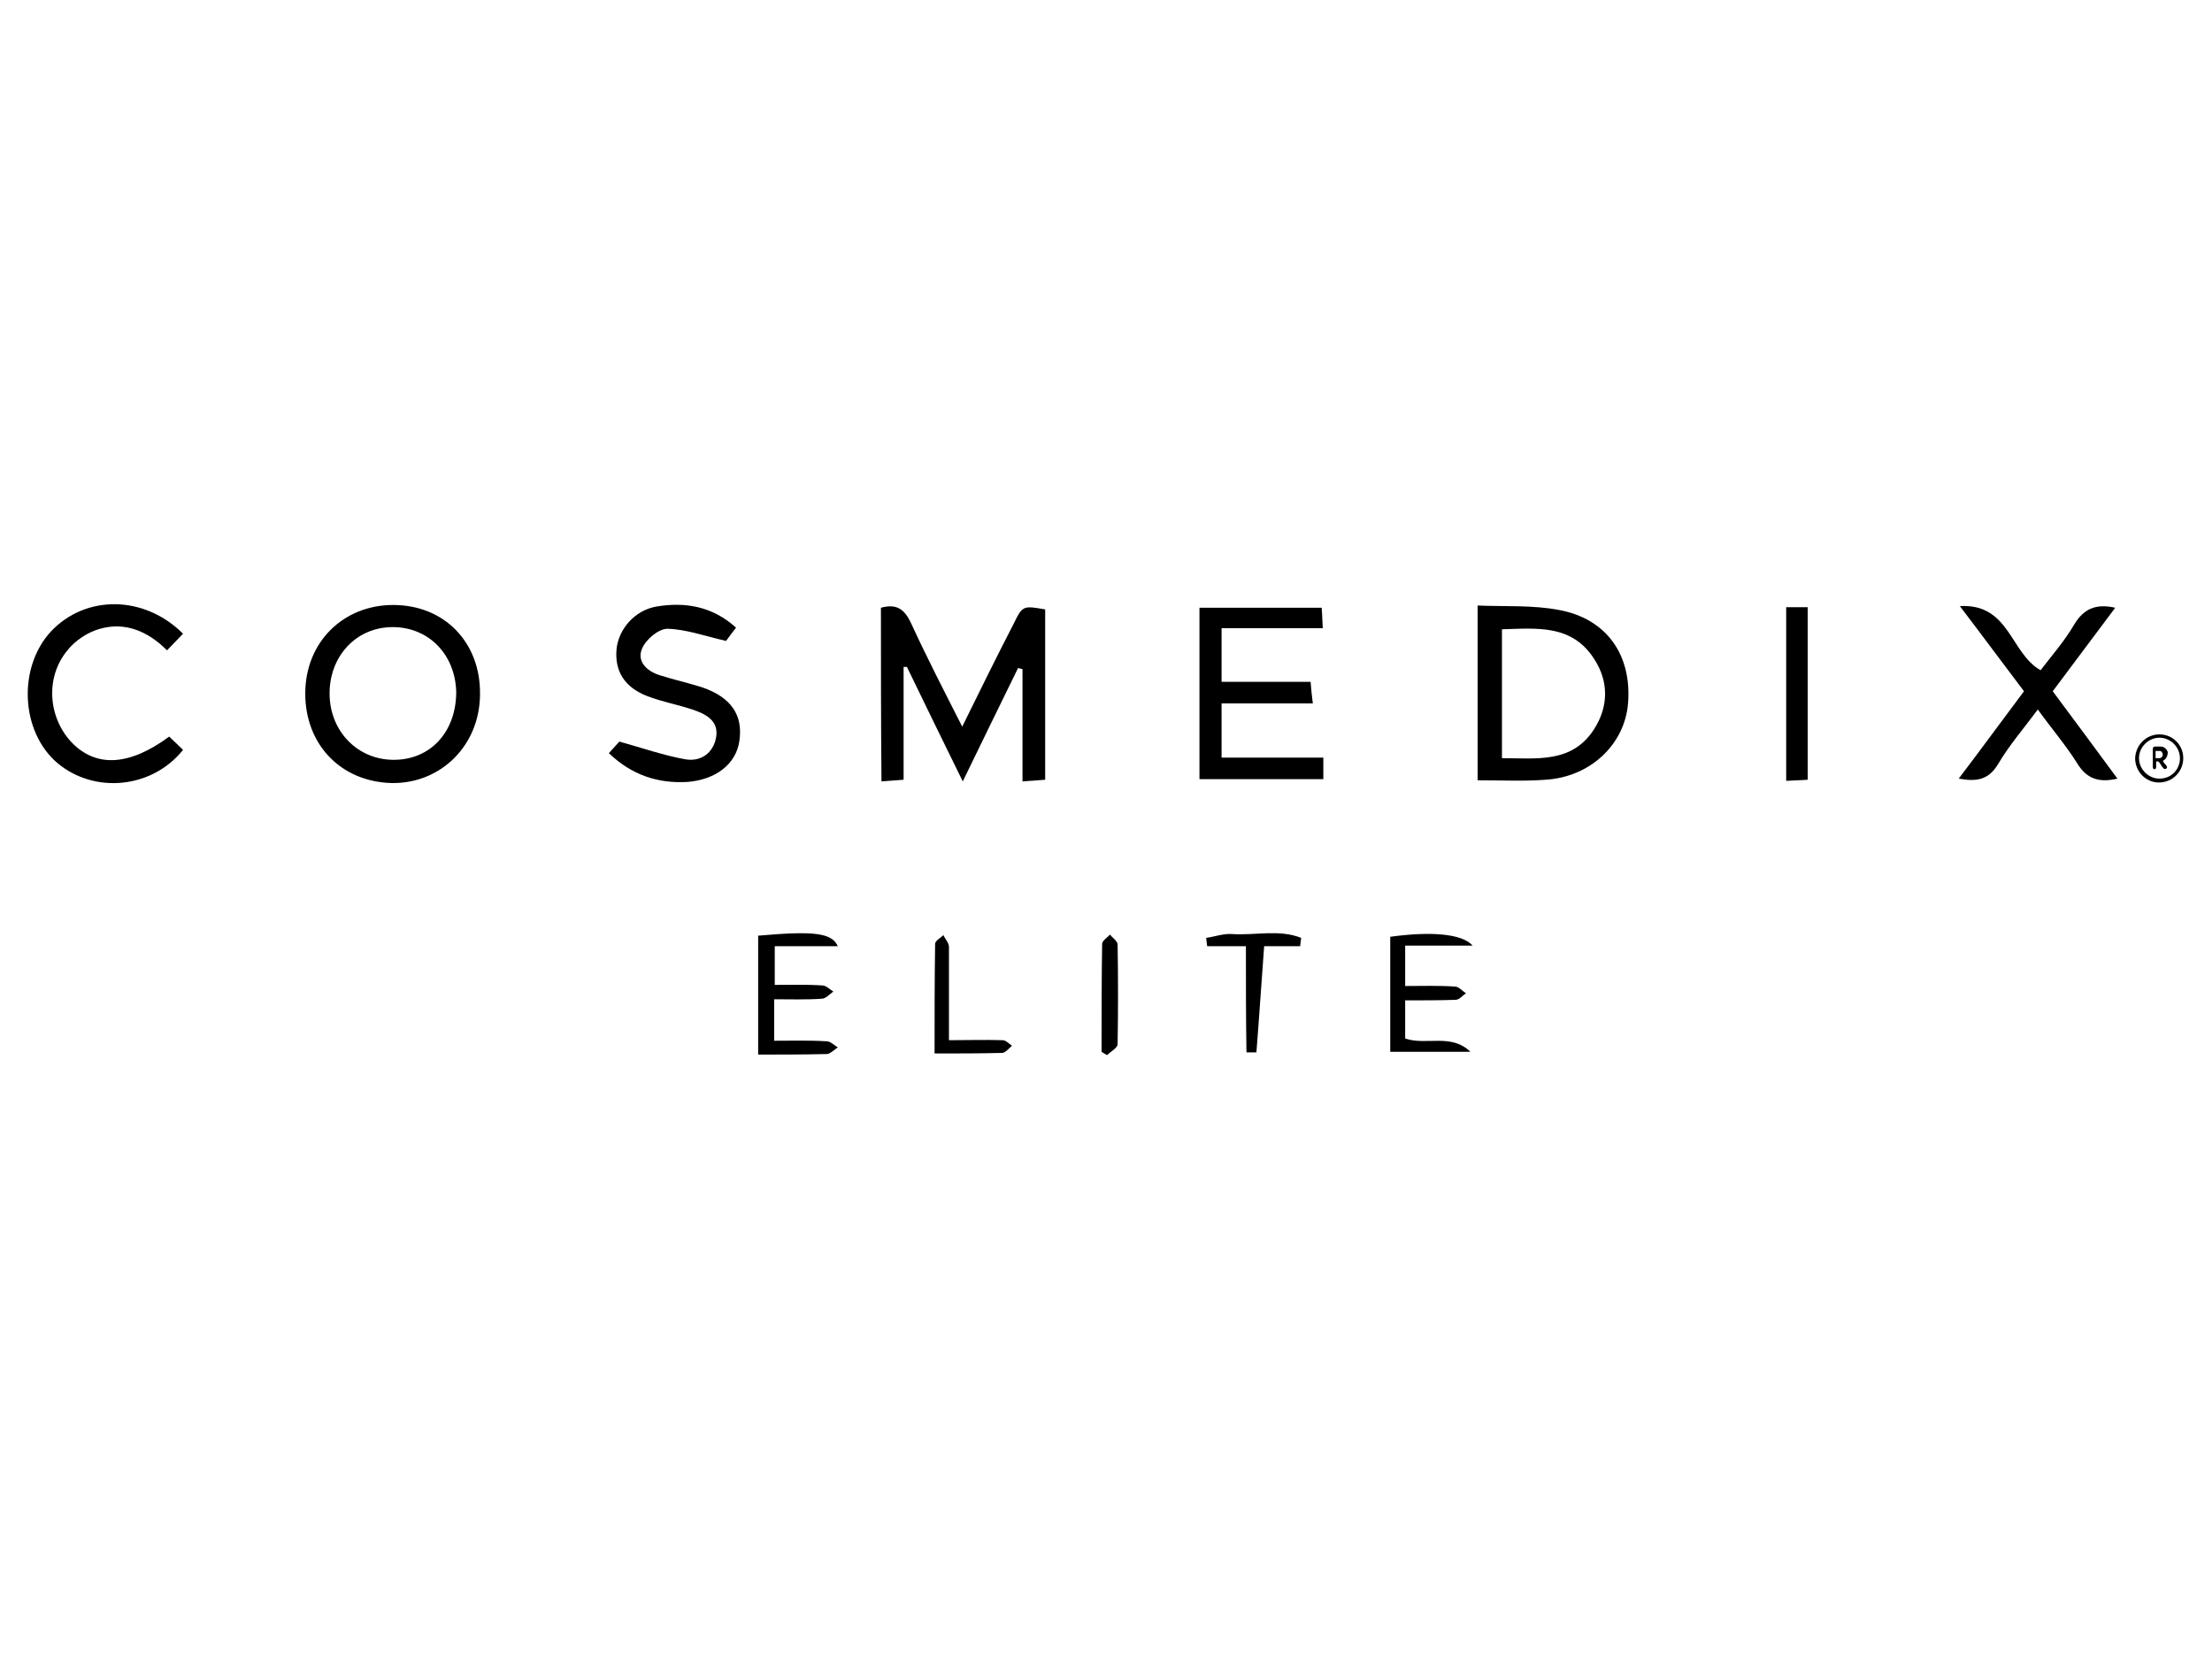 <svg xmlns="http://www.w3.org/2000/svg" xmlns:xlink="http://www.w3.org/1999/xlink" id="Layer_1" x="0px" y="0px" width="400px" height="300px" viewBox="0 0 400 300" style="enable-background:new 0 0 400 300;" xml:space="preserve"><g>	<g id="Ez4nRd_00000137844976975594640870000012139243270665069698_">		<g>			<path d="M159.3,109.9c2.9-0.8,4.3,0.3,5.5,2.9c2.8,6.1,5.9,12.1,9.2,18.6c3.2-6.5,6.2-12.6,9.3-18.6c1.6-3.3,1.7-3.3,5.7-2.6    c0,10.2,0,20.4,0,30.8c-1.3,0.1-2.5,0.2-4.1,0.3c0-6.9,0-13.6,0-20.3c-0.3-0.1-0.5-0.1-0.8-0.2c-3.3,6.7-6.5,13.3-10,20.5    c-3.5-7.1-6.8-13.9-10.1-20.7c-0.2,0-0.4,0-0.6,0c0,6.7,0,13.4,0,20.4c-1.5,0.1-2.6,0.2-4,0.3    C159.3,130.7,159.3,120.4,159.3,109.9z"></path>			<path d="M267.2,141.1c0-10.5,0-20.7,0-31.6c5,0.2,10-0.1,14.7,0.8c8.7,1.6,13.2,8.2,12.5,16.9c-0.6,7.4-6.8,13.3-14.9,13.8    C275.6,141.3,271.7,141.1,267.2,141.1z M271.6,113.8c0,8,0,15.5,0,23.3c6.3,0,12.7,1,16.7-5.3c2.6-4.1,2.6-8.6,0-12.6    C284.3,112.9,278,113.6,271.6,113.8z"></path>			<path d="M55.2,125.4c0-9.2,6.8-16,15.9-16c9.2,0,15.8,6.7,15.7,16.1c0,9.2-7,16.2-15.9,16.1C61.7,141.4,55.2,134.7,55.2,125.4z     M71,113.4c-6.6,0-11.5,5.3-11.4,12.2c0.1,6.7,5.1,11.8,11.6,11.8c6.7,0,11.3-5.1,11.3-12.3C82.3,118.3,77.5,113.4,71,113.4z"></path>			<path d="M216.9,109.9c7.3,0,14.5,0,22.1,0c0.1,1.1,0.1,2.2,0.2,3.7c-6.2,0-12.1,0-18.3,0c0,3.4,0,6.4,0,9.7c5.4,0,10.6,0,16.1,0    c0.1,1.3,0.2,2.4,0.4,3.9c-5.6,0-10.9,0-16.5,0c0,3.4,0,6.4,0,9.8c6,0,12.1,0,18.4,0c0,1.5,0,2.6,0,3.9c-7.5,0-14.8,0-22.4,0    C216.9,130.6,216.9,120.3,216.9,109.9z"></path>			<path d="M110.1,136.2c0.9-1,1.7-1.9,1.9-2.1c4.3,1.2,8,2.5,11.9,3.2c2.8,0.5,5.1-1.1,5.6-4c0.5-3-1.9-4.2-4.3-5    c-2.7-0.9-5.5-1.4-8.1-2.4c-4.2-1.6-6-4.6-5.6-8.6c0.4-3.6,3.3-6.9,7.1-7.6c5.2-0.9,10.2-0.1,14.5,3.8c-0.8,1-1.5,2-1.8,2.4    c-3.9-0.9-7.2-2.1-10.6-2.2c-1.6,0-3.9,1.9-4.6,3.6c-1,2.3,0.9,4.1,3.2,4.8c2.5,0.8,5.2,1.4,7.7,2.2c5.2,1.8,7.4,5,6.7,9.7    c-0.6,4.2-4.3,7-9.4,7.4C119,141.7,114.3,140.2,110.1,136.2z"></path>			<path d="M368.5,128.3c-2.6,3.5-5.2,6.5-7.2,9.9c-1.7,2.8-3.8,3.2-7.1,2.6c4.1-5.4,7.9-10.6,11.8-15.8c-3.8-5-7.4-9.9-11.6-15.4    c9-0.5,9.1,8.5,14.6,11.6c1.9-2.5,4.3-5.2,6.1-8.3c1.7-2.8,3.9-3.8,7.4-3c-3.8,5.1-7.5,10-11.3,15.1c3.9,5.2,7.7,10.4,11.7,15.8    c-3.4,0.8-5.6,0-7.3-2.8C373.6,134.8,371.1,131.9,368.5,128.3z"></path>			<path d="M33.1,114.6c-1,1-1.8,1.9-2.9,3c-3.4-3.4-7.5-5.2-12.1-3.9c-2.2,0.6-4.5,2.1-5.9,3.9c-4.1,4.9-3.5,12.3,0.9,16.8    c4.4,4.4,10.3,4.1,17.5-1.2c0.8,0.8,1.7,1.6,2.5,2.4c-5.6,7-16,8-22.7,2.4c-6.7-5.7-7.2-17.3-1.2-23.8    C15.5,107.5,26.1,107.6,33.1,114.6z"></path>			<path d="M323,109.8c1.4,0,2.5,0,3.9,0c0,10.4,0,20.6,0,31.2c-1.2,0.1-2.4,0.1-3.9,0.2C323,130.7,323,120.4,323,109.8z"></path>			<path d="M137.1,169.2c10.2-0.9,13.3-0.5,14.4,1.9c-3.8,0-7.5,0-11.4,0c0,2.4,0,4.5,0,7c2.8,0,5.7-0.1,8.6,0.1    c0.7,0,1.3,0.7,2,1.1c-0.7,0.5-1.4,1.3-2.1,1.3c-2.8,0.2-5.6,0.1-8.6,0.1c0,2.6,0,4.8,0,7.5c3.2,0,6.4-0.1,9.5,0.1    c0.7,0,1.3,0.7,2,1.1c-0.6,0.4-1.3,1.1-1.9,1.2c-4.1,0.1-8.1,0.1-12.5,0.1C137.1,183.3,137.1,176.4,137.1,169.2z"></path>			<path d="M254.1,187.8c3.9,1.3,8.3-1,11.8,2.4c-4.7,0-9.5,0-14.5,0c0-6.9,0-13.9,0-20.8c7.2-1,13-0.6,14.9,1.6    c-4.2,0-8.1,0-12.2,0c0,2.6,0,4.7,0,7.3c3,0,6-0.1,9,0.1c0.7,0,1.3,0.8,2,1.2c-0.6,0.4-1.2,1.2-1.9,1.2c-2.9,0.1-5.9,0.1-9.1,0.1    C254.1,183.1,254.1,185.3,254.1,187.8z"></path>			<path d="M225.3,171.1c-2.8,0-4.9,0-7,0c-0.1-0.5-0.1-1-0.2-1.5c1.5-0.2,3.1-0.8,4.6-0.7c4.2,0.3,8.6-0.9,12.6,0.7    c-0.1,0.5-0.1,1-0.2,1.5c-2.1,0-4.2,0-6.5,0c-0.5,6.6-0.9,12.9-1.4,19.2c0,0-0.9,0-1.8,0C225.3,184.1,225.3,178,225.3,171.1z"></path>			<path d="M171.6,188.1c3.5,0,6.6-0.1,9.7,0c0.6,0,1.1,0.6,1.7,1c-0.6,0.5-1.2,1.3-1.8,1.3c-3.9,0.1-7.9,0.1-12.2,0.1    c0-6.9,0-13.3,0.1-19.8c0-0.6,1-1.1,1.5-1.6c0.3,0.7,1,1.4,1,2.1C171.6,176.6,171.6,182.1,171.6,188.1z"></path>			<path d="M199.2,190.2c0-6.5,0-13,0.1-19.5c0-0.6,0.9-1.1,1.4-1.7c0.5,0.6,1.4,1.2,1.4,1.8c0.1,6,0.1,12,0,18c0,0.7-1.2,1.3-1.9,2    C199.8,190.6,199.5,190.4,199.2,190.2z"></path>		</g>	</g>	<g>		<path d="M390.5,132.8c2.4,0,4.3,1.9,4.3,4.3c0,2.4-1.9,4.4-4.4,4.4c-2.4,0-4.3-2-4.3-4.4C386.2,134.7,388.1,132.8,390.5,132.8z    M390.5,133.4c-2,0-3.7,1.7-3.7,3.7c0,2,1.7,3.7,3.7,3.7c2.1,0,3.7-1.6,3.7-3.7C394.2,135.1,392.5,133.4,390.5,133.4z"></path>		<path d="M391.1,137.6c0.2,0.3,0.4,0.6,0.6,0.8c0,0,0.1,0.1,0.1,0.1c0.1,0.2,0.1,0.4-0.1,0.5c-0.1,0.1-0.4,0.1-0.5-0.1   c-0.2-0.2-0.4-0.5-0.5-0.7c-0.1-0.1-0.2-0.3-0.3-0.4c0,0-0.1-0.1-0.1-0.1c-0.1,0-0.3,0-0.4,0c0,0.1,0,0.1,0,0.2c0,0.3,0,0.5,0,0.8   c0,0.2-0.1,0.4-0.3,0.4c-0.2,0-0.3-0.2-0.3-0.4c0-1.1,0-2.2,0-3.3c0-0.2,0.1-0.4,0.4-0.4c0.3,0,0.6,0,1,0c0.6,0,1.1,0.4,1.3,1   C392,136.7,391.7,137.3,391.1,137.6C391.2,137.6,391.1,137.6,391.1,137.6z M389.8,137.1c0.2,0,0.5,0,0.7,0c0.3,0,0.6-0.3,0.6-0.6   c0-0.3-0.2-0.7-0.5-0.7c-0.3,0-0.5,0-0.8,0C389.8,136.2,389.8,136.7,389.8,137.1z"></path>	</g></g></svg>